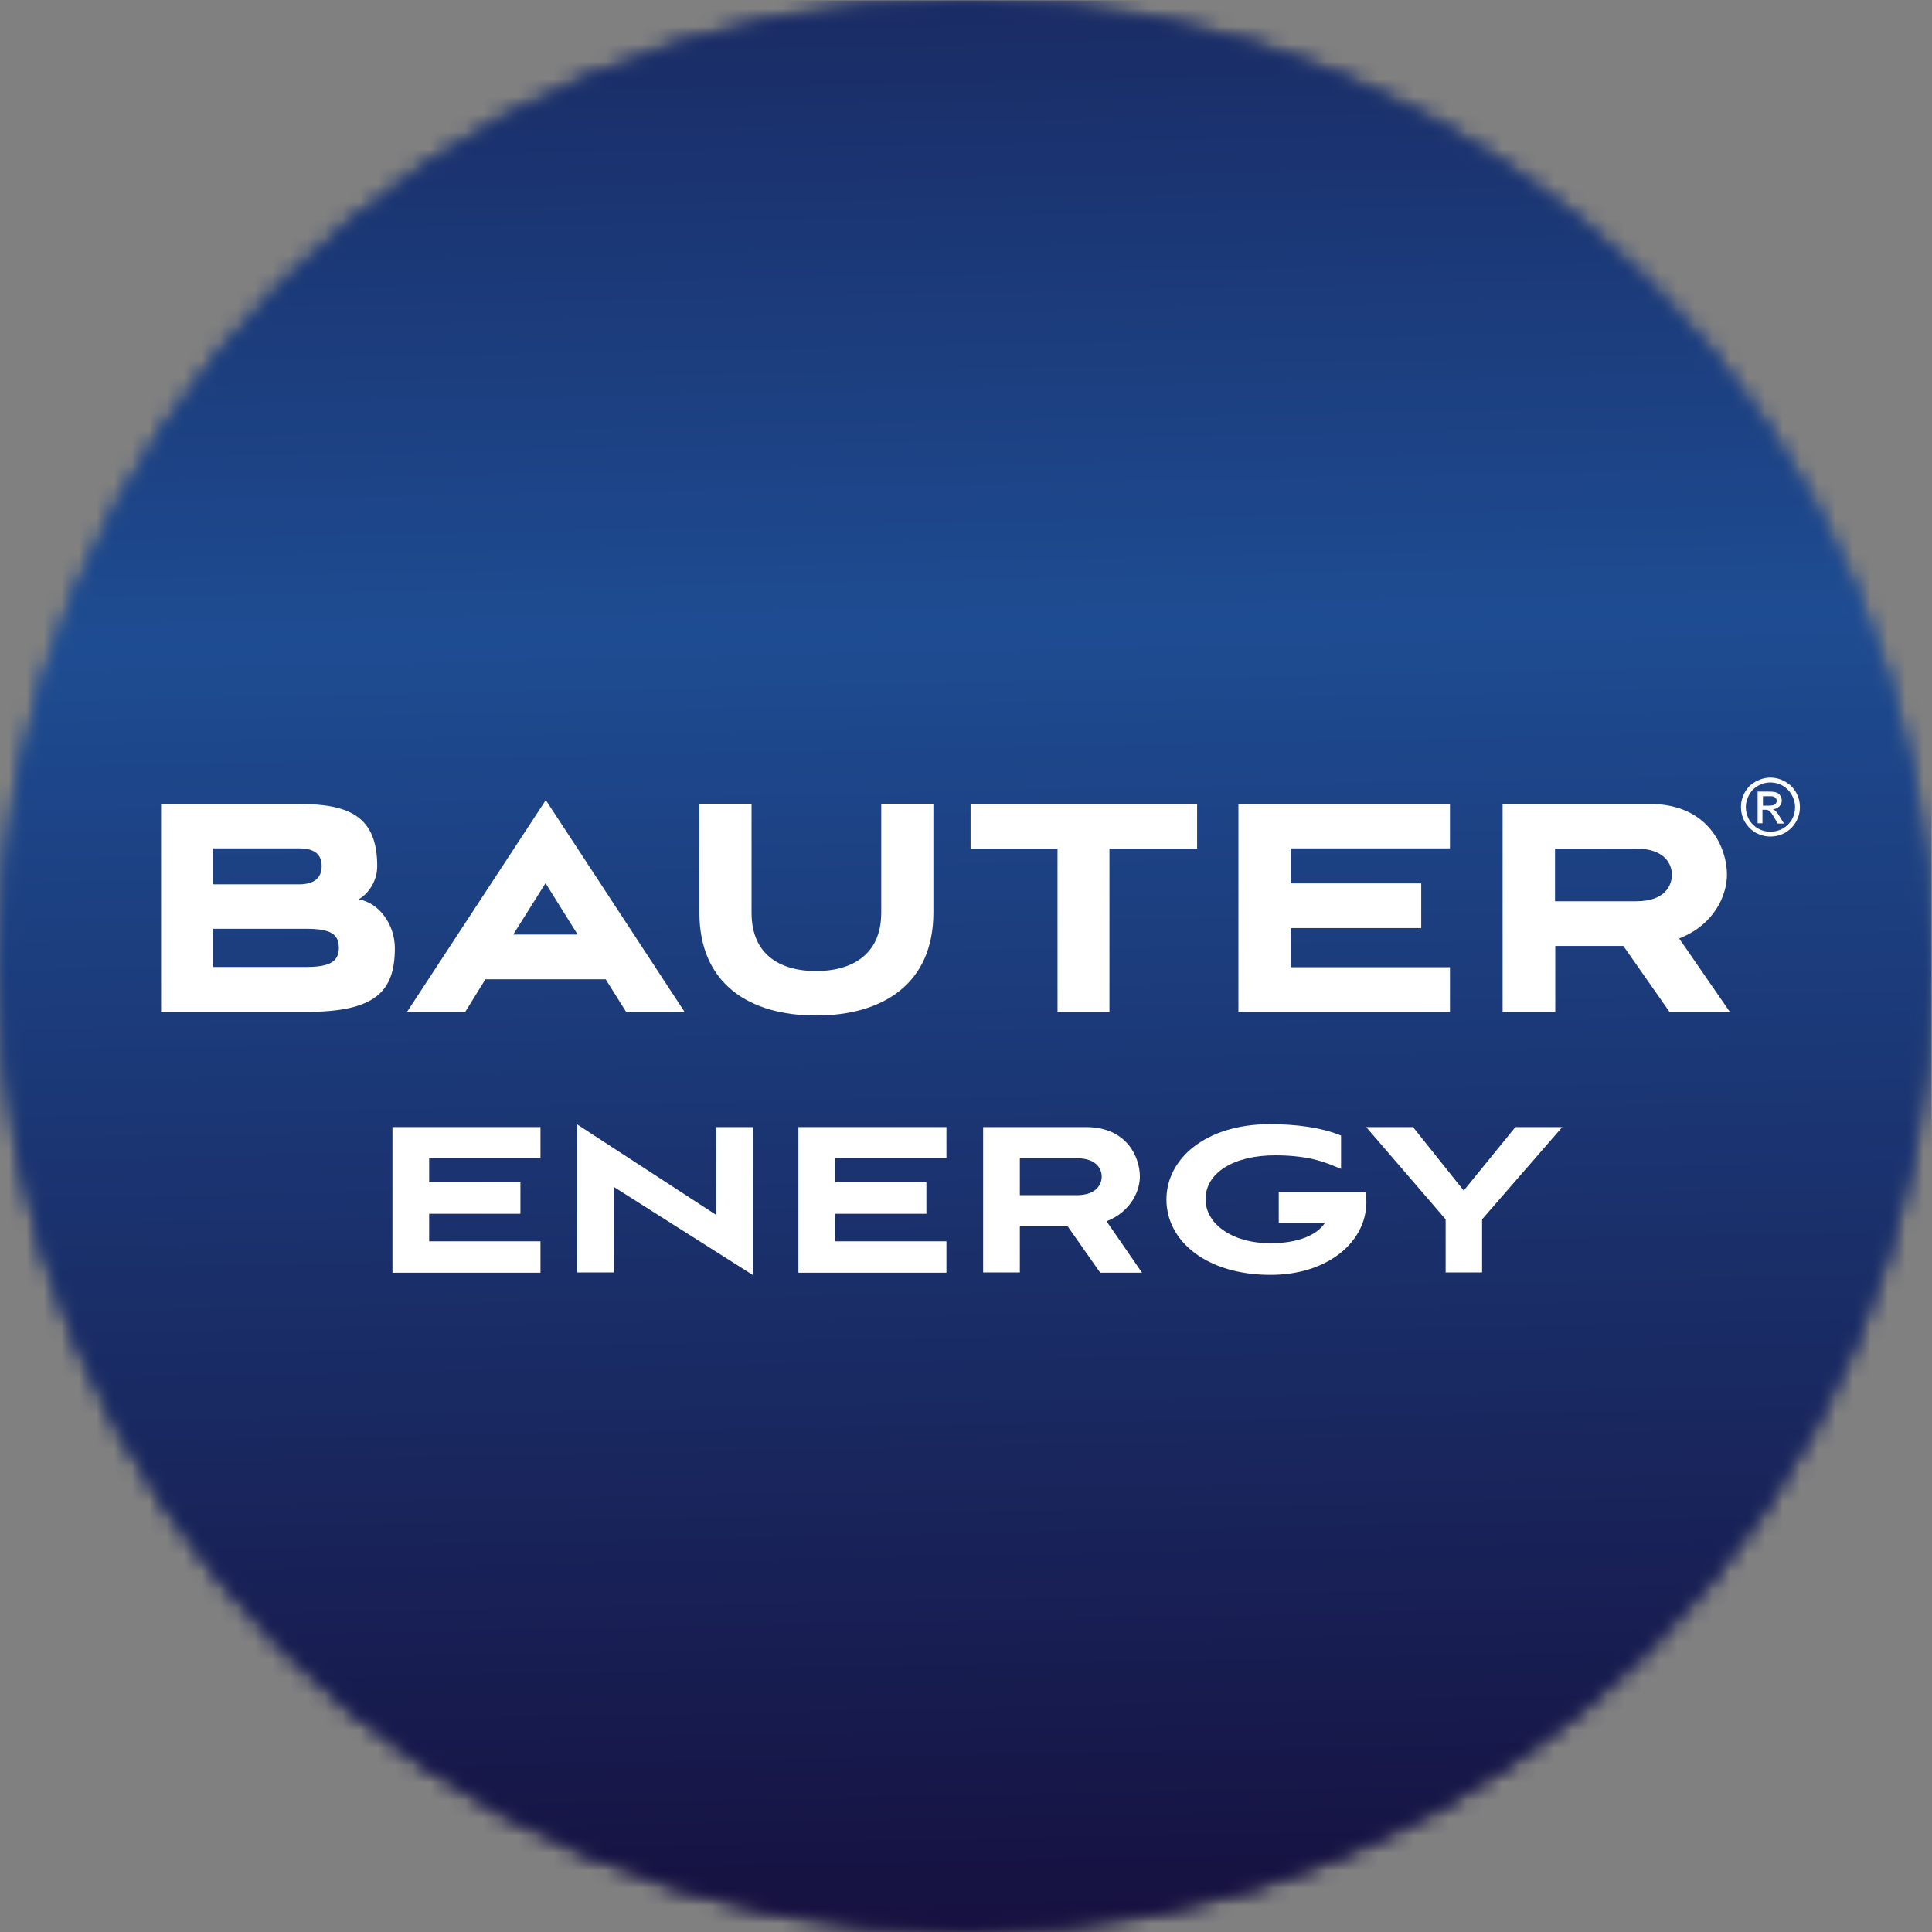 <svg width="110" height="110" viewBox="0 0 110 110" fill="none" xmlns="http://www.w3.org/2000/svg">
<rect x="0" y="0" width="110" height="110" fill="#808080" stroke="none"/>
<g clip-path="url(#clip0_202_126)">
<mask id="mask0_202_126" style="mask-type:luminance" maskUnits="userSpaceOnUse" x="0" y="0" width="110" height="110">
<path d="M55 110C85.376 110 110 85.376 110 55C110 24.624 85.376 0 55 0C24.624 0 0 24.624 0 55C0 85.376 24.624 110 55 110Z" fill="white"/>
</mask>
<g mask="url(#mask0_202_126)">
<path d="M109.959 0.027H-0.014V110H109.959V0.027Z" fill="url(#paint0_linear_202_126)"/>
</g>
<mask id="mask1_202_126" style="mask-type:luminance" maskUnits="userSpaceOnUse" x="0" y="0" width="110" height="110">
<path d="M55 110C85.376 110 110 85.376 110 55C110 24.624 85.376 0 55 0C24.624 0 0 24.624 0 55C0 85.376 24.624 110 55 110Z" fill="white"/>
</mask>
<g mask="url(#mask1_202_126)">
<path d="M9.171 57.612V45.774H17.036C19.965 45.774 21.477 46.544 21.477 49.321C21.477 50.174 20.969 50.889 20.419 51.205C21.587 51.397 22.481 52.649 22.481 53.982C22.481 56.471 21.354 57.612 17.449 57.612H9.171ZM12.141 48.317V50.352H17.023C17.957 50.352 18.315 49.926 18.315 49.307C18.315 48.689 17.957 48.304 17.036 48.304H12.141V48.317ZM12.141 52.896V55.055H17.449C18.824 55.055 19.291 54.711 19.291 53.969C19.291 53.226 18.892 52.882 17.449 52.882H12.141V52.896Z" fill="white"/>
<path d="M34.485 55.756H27.637L26.496 57.599H23.183L31.075 45.554L38.968 57.599H35.64L34.485 55.756ZM29.219 53.212H32.89L31.061 50.284L29.219 53.212Z" fill="white"/>
<path d="M50.174 45.76H53.144V51.961C53.144 56.017 50.256 57.819 46.461 57.819C42.666 57.819 39.82 56.017 39.82 51.961V45.76H42.79V51.961C42.79 54.491 44.591 55.289 46.461 55.289C48.345 55.289 50.174 54.477 50.174 51.961V45.76Z" fill="white"/>
<path d="M60.211 57.612V48.317H55.261V45.774H68.159V48.317H63.167V57.612H60.211Z" fill="white"/>
<path d="M70.51 57.612V45.774H82.555V48.304H73.494V50.297H80.919V52.841H73.494V55.069H82.555V57.612H70.51Z" fill="white"/>
<path d="M95.054 57.612L92.427 53.859H88.55V57.612H85.552V45.774H93.94C97.309 45.774 98.326 48.304 98.326 49.802C98.326 50.944 97.625 52.649 95.604 53.432L98.491 57.612H95.054ZM88.536 48.317V51.315H93.156C94.847 51.315 95.191 50.366 95.191 49.802C95.191 49.266 94.847 48.317 93.156 48.317H88.536Z" fill="white"/>
<path d="M100.801 44.275C101.076 44.275 101.351 44.344 101.626 44.495C101.901 44.646 102.107 44.852 102.259 45.114C102.41 45.375 102.479 45.664 102.479 45.953C102.479 46.241 102.41 46.516 102.259 46.791C102.107 47.053 101.901 47.259 101.64 47.41C101.379 47.561 101.09 47.63 100.801 47.63C100.512 47.63 100.237 47.561 99.963 47.41C99.701 47.259 99.495 47.053 99.344 46.791C99.192 46.53 99.124 46.241 99.124 45.953C99.124 45.664 99.192 45.375 99.344 45.114C99.495 44.839 99.701 44.633 99.976 44.495C100.251 44.344 100.526 44.275 100.801 44.275ZM100.801 44.55C100.567 44.55 100.334 44.605 100.114 44.729C99.894 44.852 99.715 45.017 99.591 45.251C99.468 45.471 99.399 45.705 99.399 45.953C99.399 46.2 99.454 46.42 99.578 46.654C99.701 46.874 99.88 47.053 100.1 47.176C100.32 47.3 100.554 47.355 100.801 47.355C101.049 47.355 101.269 47.3 101.502 47.176C101.722 47.053 101.901 46.874 102.025 46.654C102.149 46.434 102.204 46.2 102.204 45.953C102.204 45.705 102.135 45.471 102.011 45.251C101.887 45.031 101.709 44.852 101.489 44.729C101.269 44.605 101.035 44.55 100.801 44.55ZM100.072 46.874V45.072H100.691C100.897 45.072 101.062 45.086 101.145 45.127C101.241 45.155 101.31 45.224 101.365 45.306C101.42 45.389 101.447 45.471 101.447 45.568C101.447 45.705 101.406 45.815 101.31 45.911C101.214 46.008 101.09 46.062 100.939 46.076C101.007 46.104 101.049 46.131 101.09 46.172C101.159 46.241 101.255 46.365 101.351 46.53L101.571 46.888H101.214L101.049 46.599C100.925 46.379 100.815 46.241 100.746 46.172C100.691 46.131 100.609 46.104 100.512 46.104H100.347V46.874H100.072ZM100.361 45.87H100.719C100.884 45.87 101.007 45.843 101.062 45.801C101.117 45.746 101.159 45.678 101.159 45.595C101.159 45.54 101.145 45.499 101.117 45.458C101.09 45.416 101.049 45.389 100.994 45.361C100.939 45.334 100.842 45.334 100.705 45.334H100.375V45.87H100.361Z" fill="white"/>
</g>
<g clip-path="url(#clip1_202_126)">
<mask id="mask2_202_126" style="mask-type:luminance" maskUnits="userSpaceOnUse" x="0" y="0" width="110" height="110">
<path d="M55 110C85.376 110 110 85.376 110 55C110 24.624 85.376 0 55 0C24.624 0 0 24.624 0 55C0 85.376 24.624 110 55 110Z" fill="white"/>
</mask>
<g mask="url(#mask2_202_126)">
<path d="M109.959 0.027H-0.014V110H109.959V0.027Z" fill="url(#paint1_linear_202_126)"/>
</g>
<mask id="mask3_202_126" style="mask-type:luminance" maskUnits="userSpaceOnUse" x="0" y="0" width="110" height="110">
<path d="M55 110C85.376 110 110 85.376 110 55C110 24.624 85.376 0 55 0C24.624 0 0 24.624 0 55C0 85.376 24.624 110 55 110Z" fill="white"/>
</mask>
<g mask="url(#mask3_202_126)">
<path d="M9.171 57.612V45.774H17.036C19.965 45.774 21.477 46.544 21.477 49.321C21.477 50.174 20.969 50.889 20.419 51.205C21.587 51.397 22.481 52.649 22.481 53.982C22.481 56.471 21.354 57.612 17.449 57.612H9.171ZM12.141 48.317V50.352H17.023C17.957 50.352 18.315 49.926 18.315 49.307C18.315 48.689 17.957 48.304 17.036 48.304H12.141V48.317ZM12.141 52.896V55.055H17.449C18.824 55.055 19.291 54.711 19.291 53.969C19.291 53.226 18.892 52.882 17.449 52.882H12.141V52.896Z" fill="white"/>
<path d="M34.485 55.756H27.637L26.496 57.599H23.183L31.075 45.554L38.968 57.599H35.64L34.485 55.756ZM29.219 53.212H32.89L31.061 50.284L29.219 53.212Z" fill="white"/>
<path d="M50.174 45.76H53.144V51.961C53.144 56.017 50.256 57.819 46.461 57.819C42.666 57.819 39.82 56.017 39.82 51.961V45.76H42.79V51.961C42.79 54.491 44.591 55.289 46.461 55.289C48.345 55.289 50.174 54.477 50.174 51.961V45.76Z" fill="white"/>
<path d="M60.211 57.612V48.317H55.261V45.774H68.159V48.317H63.167V57.612H60.211Z" fill="white"/>
<path d="M70.51 57.612V45.774H82.555V48.304H73.494V50.297H80.919V52.841H73.494V55.069H82.555V57.612H70.51Z" fill="white"/>
<path d="M95.054 57.612L92.427 53.859H88.55V57.612H85.552V45.774H93.94C97.309 45.774 98.326 48.304 98.326 49.802C98.326 50.944 97.625 52.649 95.604 53.432L98.491 57.612H95.054ZM88.536 48.317V51.315H93.156C94.847 51.315 95.191 50.366 95.191 49.802C95.191 49.266 94.847 48.317 93.156 48.317H88.536Z" fill="white"/>
<path d="M100.801 44.275C101.076 44.275 101.351 44.344 101.626 44.495C101.901 44.646 102.107 44.852 102.259 45.114C102.41 45.375 102.479 45.664 102.479 45.953C102.479 46.241 102.41 46.516 102.259 46.791C102.107 47.053 101.901 47.259 101.64 47.41C101.379 47.561 101.09 47.63 100.801 47.63C100.512 47.63 100.237 47.561 99.963 47.41C99.701 47.259 99.495 47.053 99.344 46.791C99.192 46.53 99.124 46.241 99.124 45.953C99.124 45.664 99.192 45.375 99.344 45.114C99.495 44.839 99.701 44.633 99.976 44.495C100.251 44.344 100.526 44.275 100.801 44.275ZM100.801 44.55C100.567 44.55 100.334 44.605 100.114 44.729C99.894 44.852 99.715 45.017 99.591 45.251C99.468 45.471 99.399 45.705 99.399 45.953C99.399 46.2 99.454 46.42 99.578 46.654C99.701 46.874 99.88 47.053 100.1 47.176C100.32 47.3 100.554 47.355 100.801 47.355C101.049 47.355 101.269 47.3 101.502 47.176C101.722 47.053 101.901 46.874 102.025 46.654C102.149 46.434 102.204 46.2 102.204 45.953C102.204 45.705 102.135 45.471 102.011 45.251C101.887 45.031 101.709 44.852 101.489 44.729C101.269 44.605 101.035 44.55 100.801 44.55ZM100.072 46.874V45.072H100.691C100.897 45.072 101.062 45.086 101.145 45.127C101.241 45.155 101.31 45.224 101.365 45.306C101.42 45.389 101.447 45.471 101.447 45.568C101.447 45.705 101.406 45.815 101.31 45.911C101.214 46.008 101.09 46.062 100.939 46.076C101.007 46.104 101.049 46.131 101.09 46.172C101.159 46.241 101.255 46.365 101.351 46.53L101.571 46.888H101.214L101.049 46.599C100.925 46.379 100.815 46.241 100.746 46.172C100.691 46.131 100.609 46.104 100.512 46.104H100.347V46.874H100.072ZM100.361 45.87H100.719C100.884 45.87 101.007 45.843 101.062 45.801C101.117 45.746 101.159 45.678 101.159 45.595C101.159 45.54 101.145 45.499 101.117 45.458C101.09 45.416 101.049 45.389 100.994 45.361C100.939 45.334 100.842 45.334 100.705 45.334H100.375V45.87H100.361Z" fill="white"/>
</g>
<path d="M22.344 72.449V64.171H30.773V65.931H24.434V67.32H29.631V69.108H24.434V70.675H30.773V72.463H22.344V72.449Z" fill="white"/>
<path d="M34.953 67.581V72.449H32.862V64.02L40.782 69.176V64.171H42.873V72.6L34.953 67.581Z" fill="white"/>
<path d="M45.458 72.449V64.171H53.886V65.931H47.547V67.32H52.745V69.108H47.547V70.675H53.886V72.463H45.458V72.449Z" fill="white"/>
<path d="M62.631 72.449L60.789 69.823H58.066V72.449H55.976V64.171H61.834C64.199 64.171 64.9 65.931 64.9 66.99C64.9 67.787 64.405 68.984 63.002 69.534L65.024 72.463H62.631V72.449ZM58.066 65.959V68.049H61.297C62.48 68.049 62.727 67.375 62.727 66.99C62.727 66.619 62.494 65.945 61.297 65.945H58.066V65.959Z" fill="white"/>
<path d="M72.806 69.657V67.87H77.743C77.77 68.062 77.797 68.255 77.797 68.448C77.784 70.73 75.584 72.586 72.339 72.586C68.695 72.586 66.412 70.661 66.412 68.296C66.412 65.945 68.681 64.006 72.297 64.006C73.782 64.006 75.213 64.185 76.354 64.653V66.55C75.625 66.261 74.704 65.78 72.6 65.78C70.29 65.78 68.64 66.743 68.64 68.282C68.64 69.699 70.18 70.785 72.325 70.785C73.865 70.785 74.965 70.345 75.433 69.63H72.806V69.657Z" fill="white"/>
<path d="M82.308 72.449V69.424L77.784 64.171H80.451L83.339 67.787L86.281 64.171H88.949L84.384 69.424V72.449H82.308Z" fill="white"/>
</g>
</g>
<defs>
<linearGradient id="paint0_linear_202_126" x1="56.221" y1="116.498" x2="53.145" y2="-35.005" gradientUnits="userSpaceOnUse">
<stop stop-color="#150B38"/>
<stop offset="0.533" stop-color="#1E4C92"/>
<stop offset="1" stop-color="#150B38"/>
</linearGradient>
<linearGradient id="paint1_linear_202_126" x1="56.221" y1="116.498" x2="53.145" y2="-35.005" gradientUnits="userSpaceOnUse">
<stop stop-color="#150B38"/>
<stop offset="0.533" stop-color="#1E4C92"/>
<stop offset="1" stop-color="#150B38"/>
</linearGradient>
<clipPath id="clip0_202_126">
<rect width="110" height="110" fill="white"/>
</clipPath>
<clipPath id="clip1_202_126">
<rect width="110" height="110" fill="white"/>
</clipPath>
</defs>
</svg>
